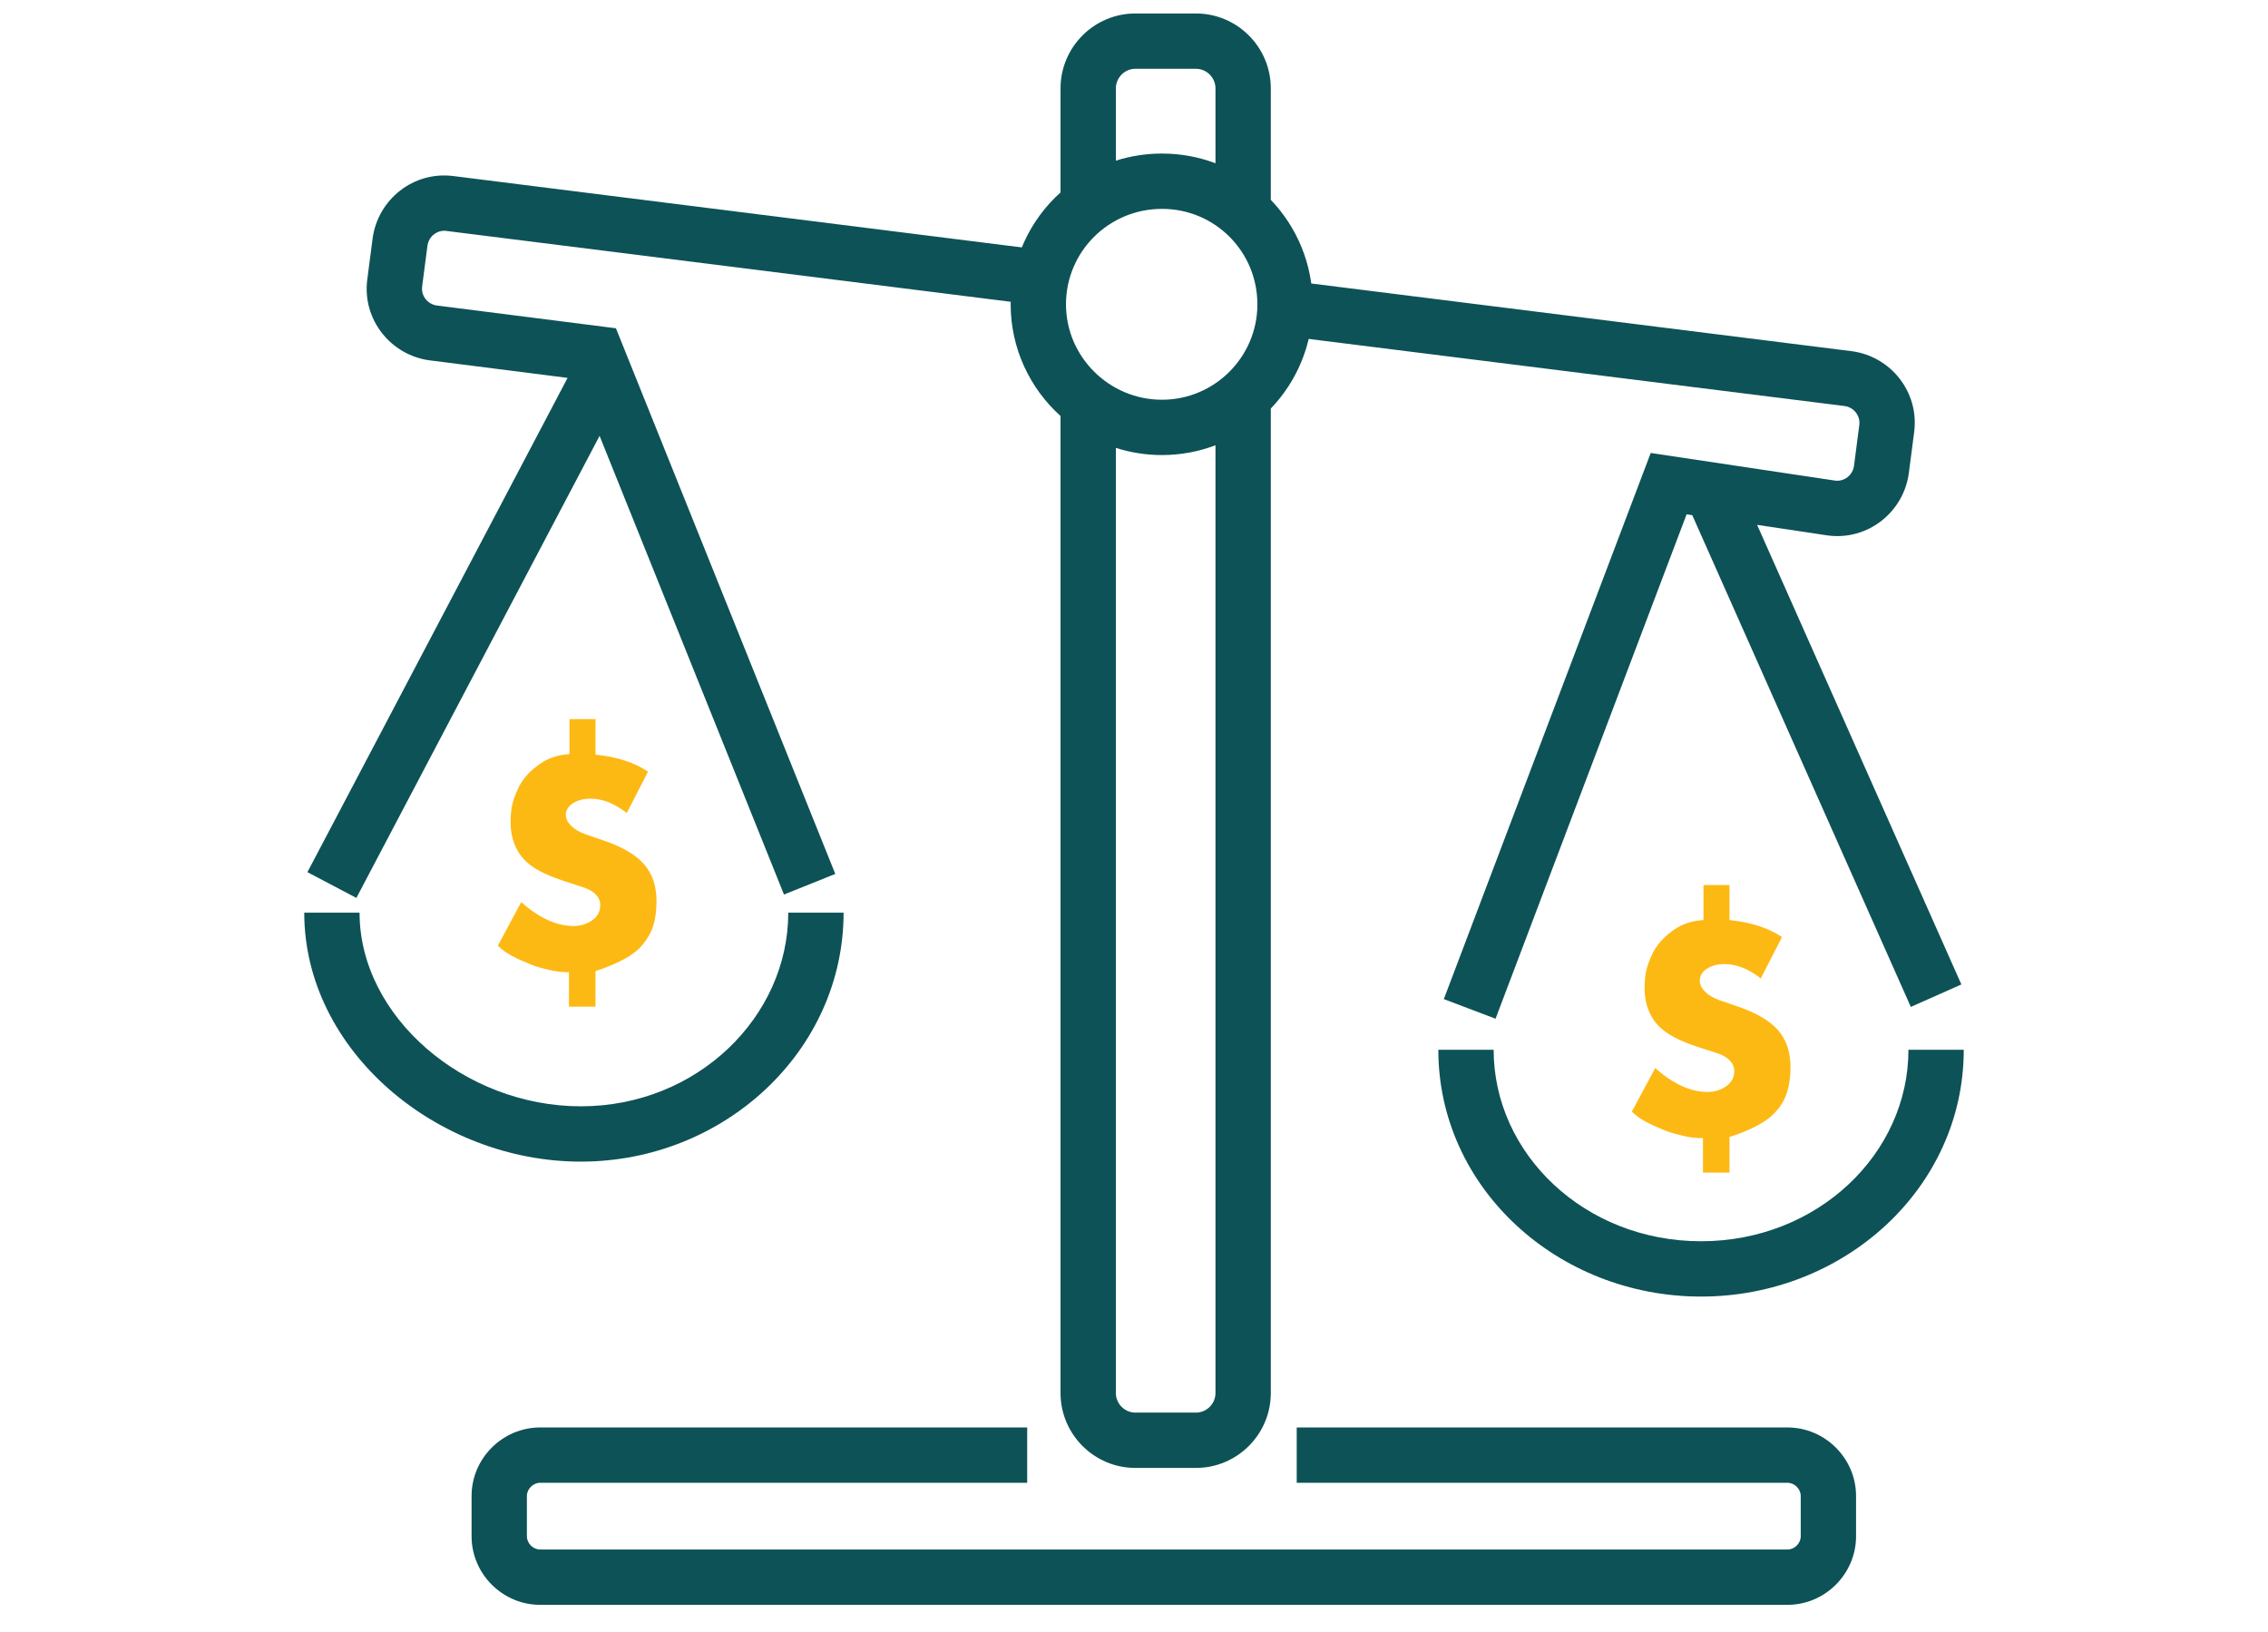 <svg width="82" height="59" viewBox="0 0 82 59" fill="none" xmlns="http://www.w3.org/2000/svg">
<path fill-rule="evenodd" clip-rule="evenodd" d="M41.051 2.487C40.664 2.487 40.344 2.807 40.344 3.195V5.809C40.869 5.642 41.429 5.552 42.011 5.552C42.694 5.552 43.345 5.676 43.946 5.903V3.195C43.946 2.807 43.626 2.487 43.238 2.487H41.051ZM38.344 3.195V6.957C37.236 7.954 36.541 9.397 36.541 11.003C36.541 12.605 37.239 14.045 38.344 15.042V50.368C38.344 51.86 39.559 53.075 41.051 53.075H43.238C44.731 53.075 45.946 51.86 45.946 50.368V14.772C46.884 13.793 47.461 12.464 47.461 11.003C47.461 9.538 46.886 8.206 45.946 7.226V3.195C45.946 1.702 44.731 0.487 43.238 0.487H41.051C39.559 0.487 38.344 1.702 38.344 3.195ZM43.946 16.099C43.344 16.328 42.692 16.453 42.011 16.453C41.431 16.453 40.87 16.362 40.344 16.194V50.368C40.344 50.755 40.664 51.075 41.051 51.075H43.238C43.626 51.075 43.946 50.755 43.946 50.368V16.099ZM42.011 7.552C40.085 7.552 38.541 9.102 38.541 11.003C38.541 12.9 40.102 14.453 42.011 14.453C43.914 14.453 45.461 12.906 45.461 11.003C45.461 9.097 43.93 7.552 42.011 7.552Z" fill="#0D5257"/>
<path fill-rule="evenodd" clip-rule="evenodd" d="M19.527 53.612C19.274 53.612 19.05 53.836 19.05 54.089V55.547C19.05 55.801 19.274 56.025 19.527 56.025H64.628C64.882 56.025 65.106 55.801 65.106 55.547V54.089C65.106 53.836 64.882 53.612 64.628 53.612H46.883V51.612H64.628C65.986 51.612 67.106 52.731 67.106 54.089V55.547C67.106 56.905 65.986 58.025 64.628 58.025H19.527C18.169 58.025 17.05 56.905 17.05 55.547V54.089C17.05 52.731 18.169 51.612 19.527 51.612H37.138V53.612H19.527Z" fill="#0D5257"/>
<path fill-rule="evenodd" clip-rule="evenodd" d="M15.262 10.364L15.454 8.887C15.5 8.541 15.814 8.307 16.137 8.349L16.141 8.35L37.685 11.055L37.934 9.07L16.395 6.366L16.393 6.366C14.952 6.179 13.656 7.212 13.471 8.629L13.279 10.106C13.091 11.548 14.124 12.845 15.542 13.03L15.545 13.03L20.521 13.663L11.115 31.534L12.885 32.466L21.678 15.759L28.345 32.343L30.2 31.598L22.269 11.869L15.801 11.047L15.799 11.047C15.453 11.001 15.22 10.687 15.262 10.364ZM46.011 12.091L66.686 14.68L66.688 14.68C67.033 14.726 67.266 15.04 67.224 15.363L67.032 16.84C66.987 17.184 66.677 17.416 66.357 17.378L59.682 16.378L52.202 36.124L54.072 36.833L60.98 18.595L61.184 18.626L69.086 36.406L70.914 35.594L63.529 18.977L66.082 19.36L66.091 19.361C67.533 19.549 68.83 18.516 69.015 17.098L69.207 15.621C69.395 14.179 68.363 12.882 66.945 12.697L46.259 10.106L46.011 12.091Z" fill="#0D5257"/>
<path fill-rule="evenodd" clip-rule="evenodd" d="M13 33C13 36.757 16.786 40 21 40C25.214 40 28.5 36.757 28.5 33H30.5C30.5 37.99 26.186 42 21 42C15.814 42 11 37.99 11 33H13Z" fill="#0D5257"/>
<path fill-rule="evenodd" clip-rule="evenodd" d="M54.003 37.956C54.003 41.713 57.287 44.879 61.502 44.879C65.716 44.879 69 41.713 69 37.956H71C71 42.946 66.687 46.879 61.502 46.879C56.316 46.879 52.003 42.946 52.003 37.956H54.003Z" fill="#0D5257"/>
<path d="M62.53 32V33.266C63.278 33.343 63.911 33.535 64.429 33.88L63.662 35.376C63.22 35.031 62.779 34.858 62.357 34.858C62.089 34.858 61.878 34.916 61.705 35.031C61.532 35.146 61.456 35.3 61.456 35.453C61.456 35.587 61.513 35.722 61.647 35.856C61.782 35.99 61.954 36.086 62.165 36.163L62.779 36.374C63.47 36.604 63.969 36.892 64.275 37.237C64.582 37.583 64.736 38.024 64.736 38.58C64.736 38.906 64.698 39.213 64.621 39.462C64.544 39.712 64.429 39.942 64.237 40.153C64.064 40.364 63.834 40.537 63.547 40.69C63.259 40.844 62.933 40.978 62.53 41.112V42.398H61.571V41.151C61.36 41.151 61.129 41.132 60.88 41.074C60.631 41.016 60.4 40.959 60.17 40.863C59.94 40.767 59.71 40.671 59.499 40.556C59.288 40.441 59.134 40.326 59 40.191L59.844 38.618C60.496 39.194 61.129 39.482 61.743 39.482C61.993 39.482 62.223 39.405 62.415 39.271C62.607 39.136 62.703 38.944 62.703 38.733C62.703 38.427 62.472 38.196 62.031 38.062L61.436 37.87C61.091 37.755 60.784 37.64 60.535 37.506C60.285 37.371 60.074 37.218 59.921 37.045C59.767 36.873 59.652 36.681 59.575 36.451C59.499 36.24 59.46 35.99 59.46 35.703C59.46 35.395 59.499 35.108 59.595 34.839C59.691 34.571 59.806 34.321 59.998 34.091C60.17 33.88 60.4 33.688 60.65 33.535C60.918 33.381 61.225 33.285 61.59 33.266V32H62.549H62.53Z" fill="#FDB913"/>
<path d="M21.53 26.019V27.285C22.278 27.362 22.911 27.554 23.429 27.899L22.662 29.395C22.22 29.05 21.779 28.878 21.357 28.878C21.089 28.878 20.878 28.935 20.705 29.05C20.532 29.165 20.456 29.319 20.456 29.453C20.456 29.587 20.513 29.722 20.647 29.856C20.782 29.99 20.954 30.086 21.165 30.163L21.779 30.374C22.47 30.604 22.969 30.892 23.276 31.237C23.582 31.582 23.736 32.024 23.736 32.58C23.736 32.906 23.698 33.213 23.621 33.462C23.544 33.712 23.41 33.942 23.237 34.153C23.064 34.364 22.834 34.537 22.547 34.69C22.259 34.844 21.933 34.978 21.53 35.112V36.398H20.571V35.151C20.36 35.151 20.129 35.132 19.88 35.074C19.631 35.016 19.4 34.959 19.17 34.863C18.94 34.767 18.71 34.671 18.499 34.556C18.288 34.441 18.134 34.326 18 34.191L18.844 32.618C19.496 33.194 20.129 33.482 20.743 33.482C20.993 33.482 21.223 33.405 21.415 33.271C21.607 33.136 21.703 32.944 21.703 32.733C21.703 32.427 21.472 32.196 21.031 32.062L20.436 31.87C20.091 31.755 19.784 31.64 19.535 31.506C19.285 31.372 19.074 31.218 18.921 31.045C18.767 30.873 18.652 30.681 18.576 30.451C18.499 30.24 18.46 29.99 18.46 29.703C18.46 29.395 18.499 29.108 18.595 28.839C18.691 28.571 18.806 28.321 18.998 28.091C19.17 27.88 19.4 27.688 19.65 27.535C19.918 27.381 20.225 27.285 20.59 27.266V26H21.549L21.53 26.019Z" fill="#FDB913"/>
</svg>
